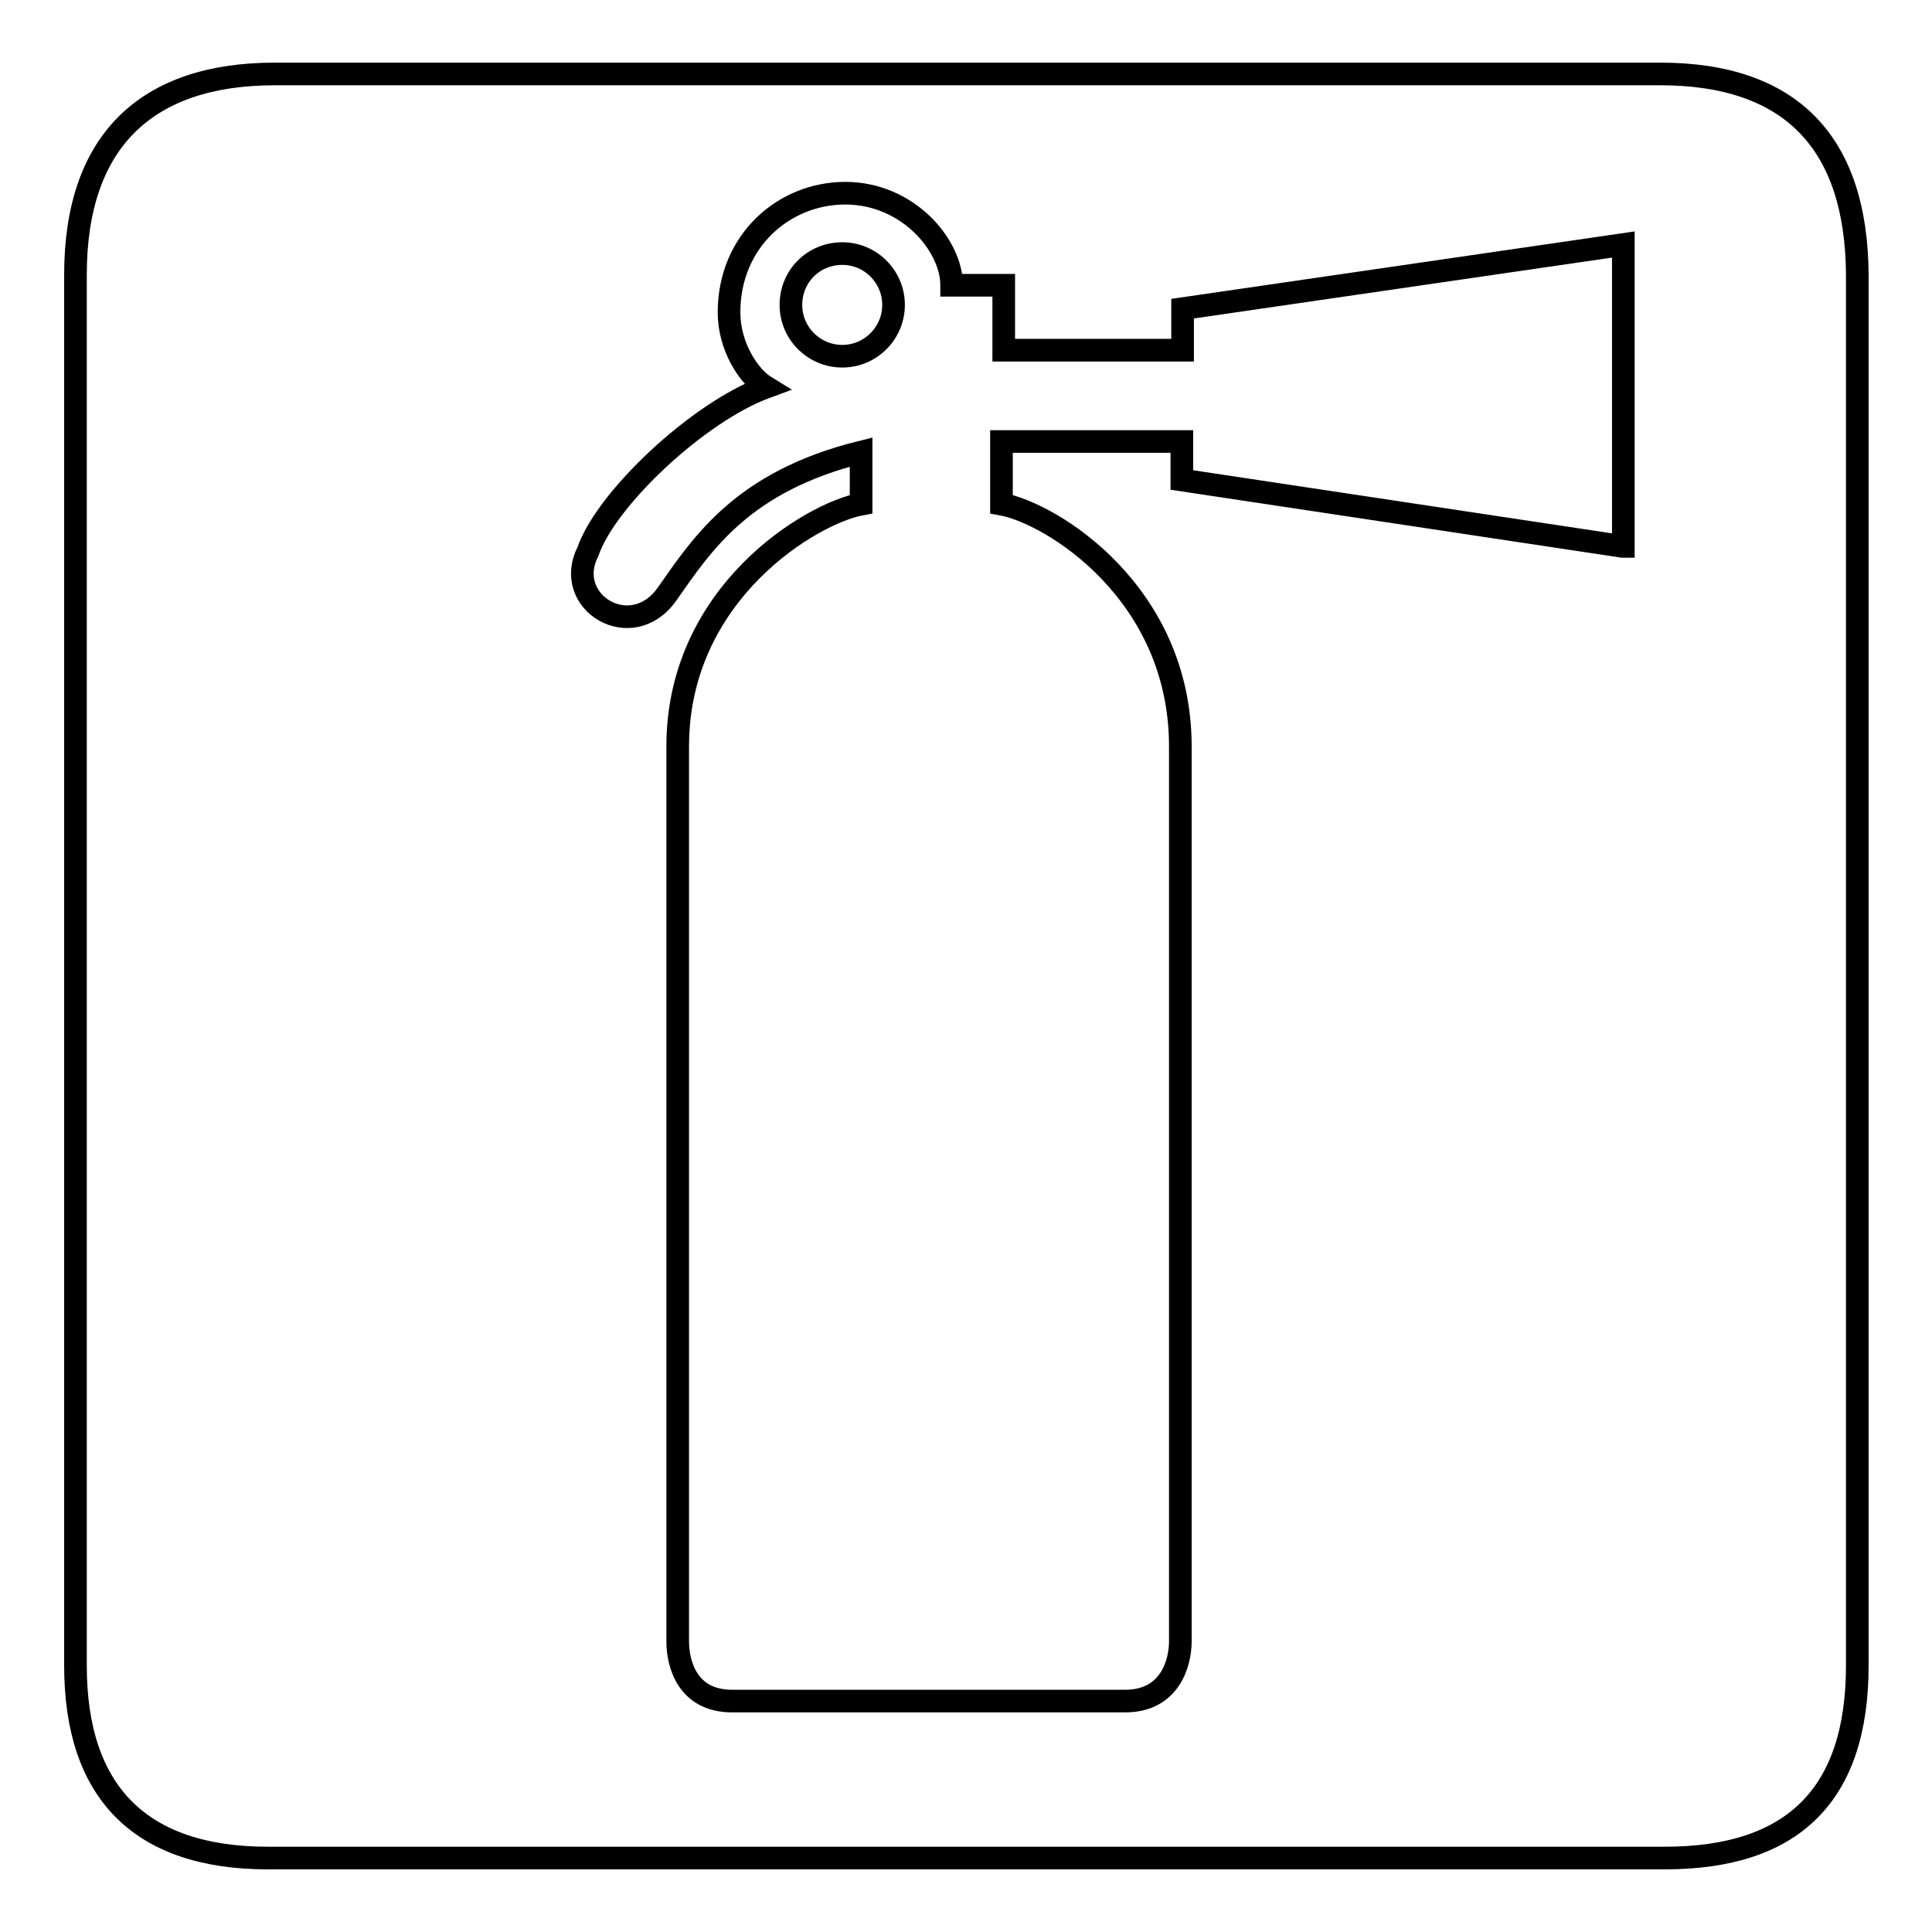 <?xml version="1.0" encoding="utf-8"?>
<!-- Svg Vector Icons : http://www.onlinewebfonts.com/icon -->
<!DOCTYPE svg PUBLIC "-//W3C//DTD SVG 1.1//EN" "http://www.w3.org/Graphics/SVG/1.1/DTD/svg11.dtd">
<svg version="1.1" xmlns="http://www.w3.org/2000/svg" xmlns:xlink="http://www.w3.org/1999/xlink" x="0px" y="0px" viewBox="0 0 256 256" enable-background="new 0 0 256 256" xml:space="preserve">
<g><g><path stroke-width="3" fill-opacity="0" stroke="#000000"  d="M118.4,40.4c0,3.7-3,6.8-6.8,6.8c-3.7,0-6.8-3-6.8-6.8s3-6.8,6.8-6.8C115.4,33.6,118.4,36.7,118.4,40.4z"/><path stroke-width="3" fill-opacity="0" stroke="#000000"  d="M220,9.8c0,0-183.6,0-183.6,0C19.5,9.8,10,18.6,10,36.4v184.3c0,16.7,8.5,25.5,25.5,25.5h185.1c16.9,0,25.5-8.3,25.5-25.5V36.4C246,19,237.4,9.8,220,9.8L220,9.8z M215,72.4l-58.4-8.8v-5.1h-23.9l0,8.3c6.6,1.2,23.7,11.7,23.7,32.1v118.6c0,2.9-1.4,7.9-7.3,7.9H97c-5.9,0-7.2-4.9-7.2-7.9V98.9c0-20.4,17.8-30.9,24.3-32.1l0-6.9c-15.7,3.9-21,12.1-25.7,18.8c-4.7,6.7-13.9,1.1-10.5-5.6c2.4-7,14.6-18.5,23.6-21.8c-2.3-1.4-4.9-5.4-4.9-9.9c0-9.5,7.3-15.8,15.4-15.8c8.3,0,14.1,6.9,14.1,12.2h6.9v8.6h23.7v-5.5l58.4-8.5V72.4L215,72.4z"/></g></g>
</svg>